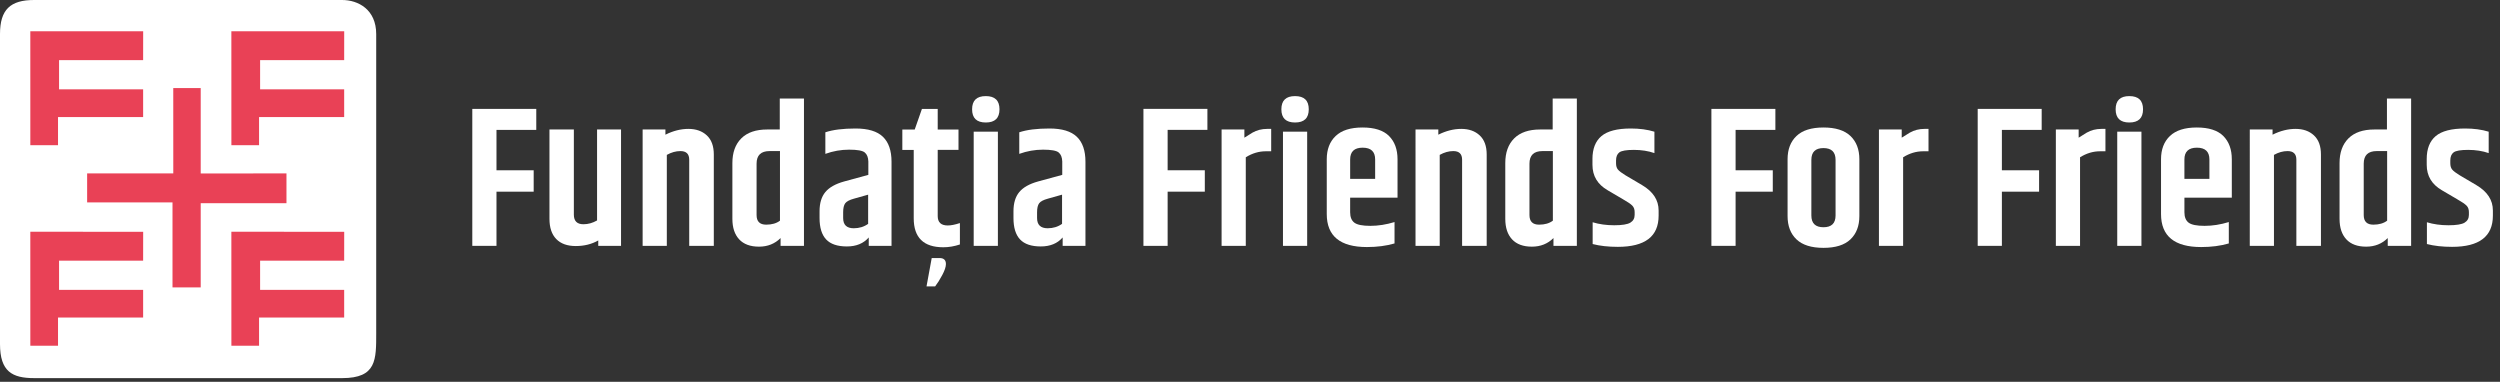 <?xml version="1.0" encoding="utf-8"?>
<!-- Generator: Adobe Illustrator 16.0.0, SVG Export Plug-In . SVG Version: 6.00 Build 0)  -->
<!DOCTYPE svg PUBLIC "-//W3C//DTD SVG 1.1//EN" "http://www.w3.org/Graphics/SVG/1.1/DTD/svg11.dtd">
<svg version="1.1" id="Layer_1" xmlns="http://www.w3.org/2000/svg" xmlns:xlink="http://www.w3.org/1999/xlink" x="0px" y="0px"
	 width="275px" height="42px" viewBox="0 0 275 42" enable-background="new 0 0 275 42" xml:space="preserve"> 
<rect x="0" y="0" width="275" height="42" fill="#333333" stroke="none"/> 
<g>
	<path fill="#FFFFFF" d="M41.383,36.589c0,2.988,0.053,5.004-3.752,5.004H3.753C1.354,41.593,0,40.88,0,37.839V3.752
		C0,1.042,1.146,0,3.753,0h33.878c1.772,0,3.752,1.042,3.752,3.752V36.589z"/>
	<g>
		<polygon fill="#E94156" points="3.335,3.437 3.337,15.975 6.382,15.975 6.382,12.874 15.744,12.874 15.744,9.829 6.497,9.829 
			6.497,6.613 15.744,6.613 15.749,3.439 		"/>
		<polygon fill="#E94156" points="25.45,3.437 25.453,15.975 28.497,15.975 28.497,12.874 37.859,12.874 37.859,9.829 28.612,9.829 
			28.612,6.613 37.859,6.613 37.863,3.439 		"/>
		<polygon fill="#E94156" points="3.335,25.493 3.337,38.032 6.382,38.032 6.382,34.931 15.744,34.931 15.744,31.887 6.497,31.887 
			6.497,28.671 15.744,28.671 15.749,25.496 		"/>
		<polygon fill="#E94156" points="25.45,25.493 25.453,38.032 28.497,38.032 28.497,34.931 37.859,34.931 37.859,31.887 
			28.612,31.887 28.612,28.671 37.859,28.671 37.863,25.496 		"/>
		<polygon fill="#E94156" points="19.059,9.685 19.062,19.077 9.584,19.077 9.584,22.265 18.976,22.265 18.976,31.614 
			22.078,31.614 22.078,22.351 31.512,22.351 31.512,19.077 22.078,19.079 22.078,9.685 		"/>
	</g>
	<g>
		<path fill="#FFFFFF" d="M51.953,11.979h7.037v2.31h-4.377v4.442h4.091v2.354h-4.091v5.959h-2.66V11.979z"/>
		<path fill="#FFFFFF" d="M65.676,14.244h2.638v12.799h-2.506V26.45c-0.72,0.41-1.544,0.615-2.475,0.615
			c-0.931,0-1.646-0.257-2.144-0.77c-0.499-0.514-0.748-1.254-0.748-2.222v-9.83h2.683v9.368c0,0.703,0.352,1.056,1.056,1.056
			c0.513,0,1.011-0.139,1.497-0.418V14.244z"/>
		<path fill="#FFFFFF" d="M73.196,14.816c0.85-0.425,1.693-0.638,2.53-0.638c0.835,0,1.51,0.238,2.023,0.714
			c0.513,0.477,0.77,1.177,0.77,2.101v10.05h-2.705v-9.478c0-0.63-0.324-0.946-0.969-0.946c-0.499,0-0.997,0.14-1.495,0.418v10.006
			h-2.661V14.244h2.507V14.816z"/>
		<path fill="#FFFFFF" d="M85.775,10.835h2.661v16.208h-2.573v-0.857c-0.63,0.63-1.422,0.946-2.375,0.946
			c-0.954,0-1.68-0.268-2.178-0.803s-0.748-1.287-0.748-2.255v-6.135c0-1.158,0.326-2.064,0.979-2.716s1.603-0.979,2.849-0.979
			h1.385V10.835z M85.797,16.619h-1.144c-0.953,0-1.429,0.462-1.429,1.386v5.651c0,0.704,0.352,1.056,1.056,1.056
			c0.63,0,1.136-0.146,1.517-0.439V16.619z"/>
		<path fill="#FFFFFF" d="M90.789,14.552c0.835-0.278,1.944-0.417,3.322-0.417s2.382,0.304,3.012,0.913s0.945,1.521,0.945,2.738
			v9.258h-2.506V26.12c-0.572,0.659-1.375,0.989-2.408,0.989c-1.034,0-1.793-0.257-2.277-0.771
			c-0.483-0.512-0.726-1.297-0.726-2.353v-0.747c0-0.895,0.213-1.599,0.638-2.111c0.425-0.513,1.114-0.902,2.068-1.166l2.661-0.726
			v-1.474c-0.015-0.454-0.146-0.784-0.396-0.99c-0.249-0.205-0.821-0.308-1.715-0.308c-0.895,0-1.768,0.154-2.618,0.462V14.552z
			 M92.747,23.349v0.638c0,0.747,0.387,1.122,1.165,1.122c0.601,0,1.129-0.162,1.583-0.484v-3.211l-1.562,0.44
			c-0.483,0.132-0.802,0.3-0.957,0.505C92.824,22.564,92.747,22.894,92.747,23.349z"/>
		<path fill="#FFFFFF" d="M103.148,11.979v2.266h2.287v2.243h-2.287v7.28c0,0.689,0.367,1.033,1.1,1.033
			c0.366,0,0.813-0.088,1.341-0.264v2.354c-0.616,0.205-1.224,0.308-1.825,0.308c-2.17,0-3.255-1.063-3.255-3.188v-7.522h-1.253
			v-2.243h1.363l0.793-2.266H103.148z M103.347,28.384c0.469,0,0.704,0.221,0.704,0.66c0,0.309-0.136,0.715-0.407,1.221
			c-0.271,0.506-0.532,0.92-0.781,1.242h-0.946l0.572-3.123H103.347z"/>
		<path fill="#FFFFFF" d="M108.438,13.475c-1.005,0-1.507-0.484-1.507-1.452s0.502-1.452,1.507-1.452
			c1.003,0,1.506,0.484,1.506,1.452S109.441,13.475,108.438,13.475z M107.106,14.486h2.662v12.557h-2.662V14.486z"/>
		<path fill="#FFFFFF" d="M112.121,14.552c0.835-0.278,1.942-0.417,3.32-0.417s2.382,0.304,3.014,0.913
			c0.63,0.608,0.945,1.521,0.945,2.738v9.258h-2.508V26.12c-0.572,0.659-1.375,0.989-2.408,0.989c-1.034,0-1.792-0.257-2.276-0.771
			c-0.484-0.512-0.726-1.297-0.726-2.353v-0.747c0-0.895,0.212-1.599,0.638-2.111c0.425-0.513,1.114-0.902,2.067-1.166l2.661-0.726
			v-1.474c-0.015-0.454-0.146-0.784-0.396-0.99c-0.249-0.205-0.821-0.308-1.715-0.308s-1.767,0.154-2.617,0.462V14.552z
			 M114.078,23.349v0.638c0,0.747,0.388,1.122,1.165,1.122c0.601,0,1.129-0.162,1.583-0.484v-3.211l-1.561,0.44
			c-0.484,0.132-0.803,0.3-0.957,0.505C114.155,22.564,114.078,22.894,114.078,23.349z"/>
		<path fill="#FFFFFF" d="M125.777,11.979h7.038v2.31h-4.375v4.442h4.09v2.354h-4.09v5.959h-2.662V11.979z"/>
		<path fill="#FFFFFF" d="M139.391,14.178h0.439v2.463h-0.595c-0.763,0-1.496,0.22-2.199,0.66v9.742h-2.661V14.244h2.507v0.901
			c0.425-0.278,0.718-0.461,0.879-0.549C138.246,14.317,138.788,14.178,139.391,14.178z"/>
		<path fill="#FFFFFF" d="M142.457,13.475c-1.004,0-1.506-0.484-1.506-1.452s0.502-1.452,1.506-1.452
			c1.005,0,1.507,0.484,1.507,1.452S143.462,13.475,142.457,13.475z M141.127,14.486h2.661v12.557h-2.661V14.486z"/>
		<path fill="#FFFFFF" d="M145.943,23.546v-6.025c0-1.084,0.326-1.938,0.979-2.562c0.652-0.623,1.639-0.935,2.958-0.935
			s2.29,0.312,2.913,0.935c0.623,0.624,0.936,1.478,0.936,2.562v4.222h-5.212v1.605c0,0.527,0.153,0.909,0.462,1.144
			c0.308,0.235,0.895,0.352,1.759,0.352c0.865,0,1.752-0.139,2.661-0.418v2.354c-0.909,0.264-1.921,0.396-3.035,0.396
			C147.417,27.175,145.943,25.966,145.943,23.546z M148.517,19.676h2.749v-2.133c0-0.865-0.459-1.298-1.375-1.298
			s-1.374,0.433-1.374,1.298V19.676z"/>
		<path fill="#FFFFFF" d="M158.215,14.816c0.85-0.425,1.693-0.638,2.528-0.638c0.836,0,1.511,0.238,2.022,0.714
			c0.514,0.477,0.771,1.177,0.771,2.101v10.05h-2.705v-9.478c0-0.63-0.322-0.946-0.968-0.946c-0.498,0-0.996,0.14-1.494,0.418
			v10.006h-2.662V14.244h2.508V14.816z"/>
		<path fill="#FFFFFF" d="M170.793,10.835h2.661v16.208h-2.573v-0.857c-0.63,0.63-1.422,0.946-2.375,0.946s-1.68-0.268-2.178-0.803
			s-0.747-1.287-0.747-2.255v-6.135c0-1.158,0.326-2.064,0.978-2.716c0.652-0.652,1.604-0.979,2.85-0.979h1.385V10.835z
			 M170.815,16.619h-1.144c-0.953,0-1.43,0.462-1.43,1.386v5.651c0,0.704,0.352,1.056,1.056,1.056c0.63,0,1.136-0.146,1.518-0.439
			V16.619z"/>
		<path fill="#FFFFFF" d="M175.169,17.499c0-1.129,0.33-1.972,0.989-2.529c0.661-0.557,1.738-0.835,3.234-0.835
			c0.967,0,1.832,0.117,2.594,0.352v2.354c-0.674-0.234-1.426-0.353-2.254-0.353s-1.363,0.092-1.605,0.275
			c-0.241,0.184-0.362,0.481-0.362,0.891v0.308c0,0.293,0.068,0.524,0.209,0.692c0.14,0.168,0.414,0.377,0.825,0.627l1.824,1.077
			c1.217,0.719,1.825,1.649,1.825,2.794v0.57c0,2.288-1.495,3.432-4.485,3.432c-1.056,0-1.98-0.104-2.771-0.309v-2.396
			c0.718,0.22,1.51,0.33,2.375,0.33s1.455-0.096,1.771-0.286s0.473-0.476,0.473-0.858v-0.307c0-0.294-0.084-0.528-0.253-0.704
			c-0.168-0.176-0.523-0.418-1.066-0.726l-1.648-0.968c-1.115-0.645-1.673-1.576-1.673-2.793V17.499z"/>
		<path fill="#FFFFFF" d="M188.254,11.979h7.038v2.31h-4.377v4.442h4.091v2.354h-4.091v5.959h-2.661V11.979z"/>
		<path fill="#FFFFFF" d="M196.633,17.521c0-1.084,0.326-1.938,0.979-2.562c0.652-0.623,1.643-0.935,2.969-0.935
			s2.317,0.312,2.97,0.935c0.652,0.624,0.979,1.478,0.979,2.562v6.246c0,1.085-0.326,1.939-0.979,2.563s-1.644,0.934-2.97,0.934
			s-2.316-0.311-2.969-0.934s-0.979-1.478-0.979-2.563V17.521z M201.912,17.587c0-0.865-0.445-1.298-1.332-1.298
			s-1.33,0.433-1.33,1.298V23.7c0,0.865,0.443,1.297,1.33,1.297s1.332-0.432,1.332-1.297V17.587z"/>
		<path fill="#FFFFFF" d="M211.697,14.178h0.439v2.463h-0.594c-0.763,0-1.496,0.22-2.199,0.66v9.742h-2.66V14.244h2.506v0.901
			c0.426-0.278,0.719-0.461,0.88-0.549C210.553,14.317,211.096,14.178,211.697,14.178z"/>
		<path fill="#FFFFFF" d="M217.547,11.979h7.037v2.31h-4.377v4.442h4.092v2.354h-4.092v5.959h-2.66V11.979z"/>
		<path fill="#FFFFFF" d="M231.16,14.178h0.439v2.463h-0.595c-0.763,0-1.495,0.22-2.199,0.66v9.742h-2.661V14.244h2.508v0.901
			c0.425-0.278,0.718-0.461,0.879-0.549C230.016,14.317,230.558,14.178,231.16,14.178z"/>
		<path fill="#FFFFFF" d="M234.227,13.475c-1.005,0-1.507-0.484-1.507-1.452s0.502-1.452,1.507-1.452
			c1.004,0,1.507,0.484,1.507,1.452S235.23,13.475,234.227,13.475z M232.896,14.486h2.662v12.557h-2.662V14.486z"/>
		<path fill="#FFFFFF" d="M237.713,23.546v-6.025c0-1.084,0.326-1.938,0.979-2.562c0.652-0.623,1.638-0.935,2.957-0.935
			c1.32,0,2.29,0.312,2.914,0.935c0.623,0.624,0.936,1.478,0.936,2.562v4.222h-5.213v1.605c0,0.527,0.154,0.909,0.461,1.144
			c0.309,0.235,0.895,0.352,1.76,0.352s1.752-0.139,2.662-0.418v2.354c-0.91,0.264-1.922,0.396-3.036,0.396
			C239.186,27.175,237.713,25.966,237.713,23.546z M240.285,19.676h2.75v-2.133c0-0.865-0.46-1.298-1.376-1.298
			s-1.374,0.433-1.374,1.298V19.676z"/>
		<path fill="#FFFFFF" d="M249.982,14.816c0.851-0.425,1.693-0.638,2.53-0.638c0.836,0,1.51,0.238,2.022,0.714
			c0.514,0.477,0.77,1.177,0.77,2.101v10.05h-2.704v-9.478c0-0.63-0.323-0.946-0.968-0.946c-0.499,0-0.998,0.14-1.496,0.418v10.006
			h-2.66V14.244h2.506V14.816z"/>
		<path fill="#FFFFFF" d="M262.563,10.835h2.66v16.208h-2.572v-0.857c-0.631,0.63-1.423,0.946-2.375,0.946
			c-0.953,0-1.68-0.268-2.178-0.803s-0.748-1.287-0.748-2.255v-6.135c0-1.158,0.326-2.064,0.979-2.716s1.602-0.979,2.848-0.979
			h1.387V10.835z M262.585,16.619h-1.146c-0.952,0-1.429,0.462-1.429,1.386v5.651c0,0.704,0.353,1.056,1.056,1.056
			c0.631,0,1.136-0.146,1.519-0.439V16.619z"/>
		<path fill="#FFFFFF" d="M266.938,17.499c0-1.129,0.329-1.972,0.989-2.529c0.66-0.557,1.737-0.835,3.232-0.835
			c0.968,0,1.832,0.117,2.596,0.352v2.354c-0.676-0.234-1.427-0.353-2.255-0.353s-1.363,0.092-1.604,0.275
			c-0.242,0.184-0.363,0.481-0.363,0.891v0.308c0,0.293,0.069,0.524,0.209,0.692c0.139,0.168,0.414,0.377,0.824,0.627l1.825,1.077
			c1.218,0.719,1.826,1.649,1.826,2.794v0.57c0,2.288-1.495,3.432-4.487,3.432c-1.055,0-1.979-0.104-2.77-0.309v-2.396
			c0.718,0.22,1.51,0.33,2.374,0.33c0.865,0,1.455-0.096,1.771-0.286c0.314-0.19,0.473-0.476,0.473-0.858v-0.307
			c0-0.294-0.084-0.528-0.253-0.704s-0.524-0.418-1.066-0.726l-1.649-0.968c-1.113-0.645-1.671-1.576-1.671-2.793V17.499z"/>
	</g>
</g>
</svg>
